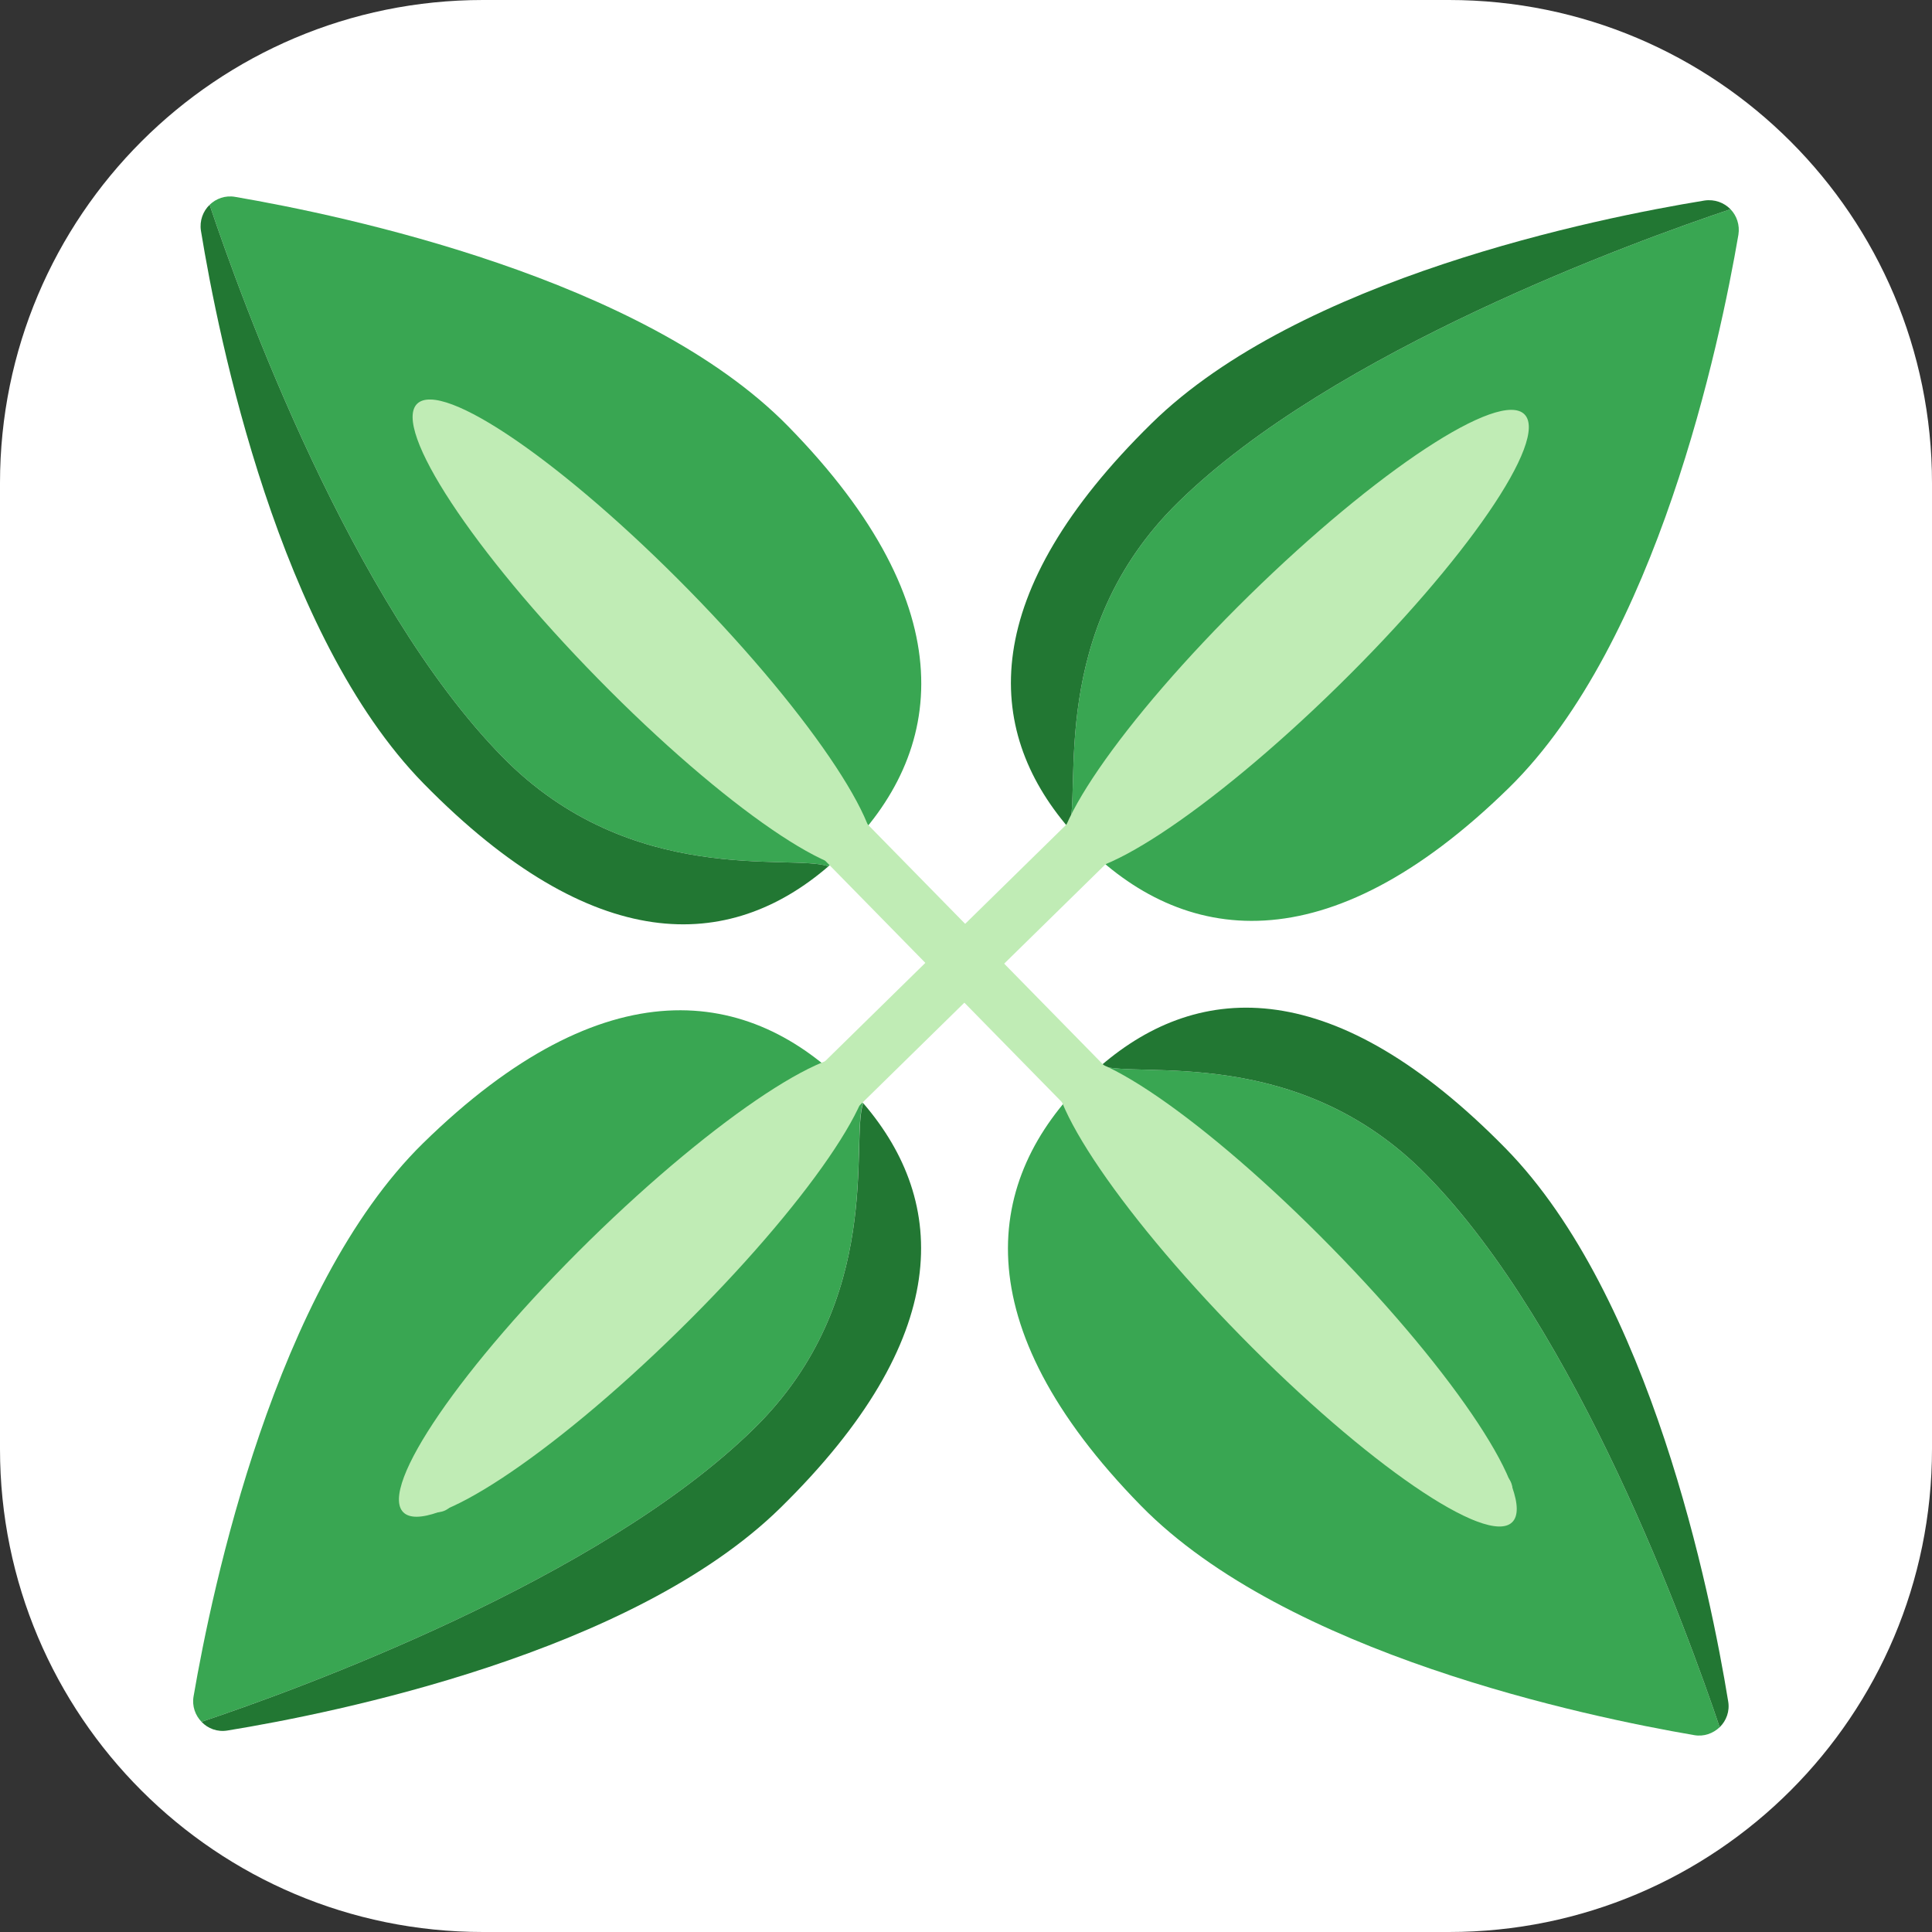 <svg version="1.2" xmlns="http://www.w3.org/2000/svg" width="1000" height="1000"><rect width="100%" height="100%" fill="#333333" stroke="none"/><style>.s1{fill:#39a652}.s2{fill:#273}.s3{fill:#c0ecb5}</style><path id="Layer" d="M0 250C0 111.9 111.9 0 250 0h500c138.1 0 250 111.9 250 250v500c0 138.1-111.9 250-250 250H250C111.9 1000 0 888.1 0 750z" style="fill:#fff"/><g id="Layer_2"><path class="s1" d="M781.1 407.7c-94.6 92.7-169.4 81-220.5 28.9q-3.8-3.9-7.4-8c6.8-19-11.4-102 56.6-168.6 79.9-78.4 236.9-135.3 285.9-151.7 3.2 3.3 4.9 8.1 4.1 13.2-9.6 56-42.1 211-118.7 286.2z"/><path class="s2" d="M609.8 260c-68 66.6-49.8 149.6-56.6 168.6-44.2-51.5-46.9-121.4 42.9-209.5 76.5-75.1 230.4-106.2 286.1-115.3 5.3-.8 10.2 1.1 13.5 4.5-49 16.4-206 73.3-285.9 151.7z"/><path class="s1" d="M407.9 220.6c92.7 94.6 81 169.4 28.9 220.5q-3.9 3.8-8 7.3c-19-6.7-101.9 11.4-168.6-56.5C181.8 312 124.9 155 108.5 106c3.3-3.2 8.1-5 13.2-4.1 56 9.6 211 42 286.2 118.7z"/><path class="s2" d="M260.2 391.9c66.7 67.9 149.6 49.8 168.6 56.5-51.4 44.3-121.4 47-209.5-42.8C144.2 329 113.1 175.2 104 119.4c-.8-5.2 1.1-10.1 4.5-13.4 16.4 49 73.3 206 151.7 285.9z"/><g><path class="s1" d="M218.9 591.8c94.6-92.7 169.4-80.9 220.5-28.8q3.8 3.9 7.3 8c-6.7 18.9 11.5 101.9-56.5 168.5-79.9 78.4-236.9 135.3-285.9 151.7-3.2-3.3-5-8.1-4.1-13.2 9.6-55.9 42.1-211 118.7-286.2z"/><path class="s2" d="M390.2 739.5c68-66.6 49.8-149.6 56.6-168.5 44.2 51.4 46.9 121.4-42.9 209.5-76.6 75.1-230.4 106.1-286.1 115.2-5.3.9-10.2-1-13.5-4.5 49-16.4 206-73.3 285.9-151.7z"/></g><g><path class="s1" d="M590.6 779.4c-92.7-94.6-80.9-169.4-28.8-220.5q3.9-3.8 8-7.3c19 6.7 101.9-11.4 168.5 56.5C816.7 688 873.6 845 890.1 894c-3.4 3.2-8.1 5-13.2 4.1-56-9.6-211.1-42-286.3-118.7z"/><path class="s2" d="M890.1 894c-16.5-49-73.4-206-151.8-285.9-66.6-67.9-149.5-49.8-168.5-56.5 51.4-44.3 121.4-47 209.5 42.8 75.1 76.6 106.1 230.4 115.2 286.2.9 5.2-1 10.1-4.4 13.4z"/></g></g><g id="Layer_1"><path class="s3" d="M212.7 773c-3.7-3.8-3.6-9.9.2-13.7l548.6-538c3.8-3.7 9.9-3.7 13.7.1l6.7 6.8c3.7 3.9 3.6 10-.2 13.7l-548.6 538c-3.8 3.8-9.9 3.7-13.7-.1z"/><path class="s3" d="M692.6 355.1c-66.1 64.8-129.7 106.7-142.5 93.7-12.7-13 30.4-75.8 96.5-140.6s129.8-106.7 142.5-93.7c12.7 13-30.4 75.8-96.5 140.6zM351.1 689c-66 64.8-129.7 106.7-142.4 93.7-12.7-12.9 30.4-75.8 96.4-140.6 66.1-64.8 129.8-106.6 142.5-93.7 12.7 13-30.4 75.8-96.5 140.6zM221.5 235.8c-3.8-3.8-3.7-9.9.1-13.6l6.8-6.7c3.8-3.8 9.9-3.7 13.7.1l538 548.7c3.7 3.8 3.7 9.9-.1 13.6l-6.9 6.7c-3.8 3.7-9.9 3.7-13.6-.1z"/><path class="s3" d="M450.2 447.9c-12.9 12.7-75.8-30.4-140.6-96.5-64.8-66-106.6-129.7-93.7-142.4 13-12.7 75.8 30.4 140.6 96.4 64.8 66.1 106.7 129.8 93.7 142.5zM782.7 787.9c-12.9 12.7-75.8-30.4-140.6-96.5-64.8-66-106.6-129.7-93.7-142.4 13-12.7 75.8 30.4 140.6 96.5 64.8 66 106.7 129.7 93.7 142.4z"/></g></svg>
